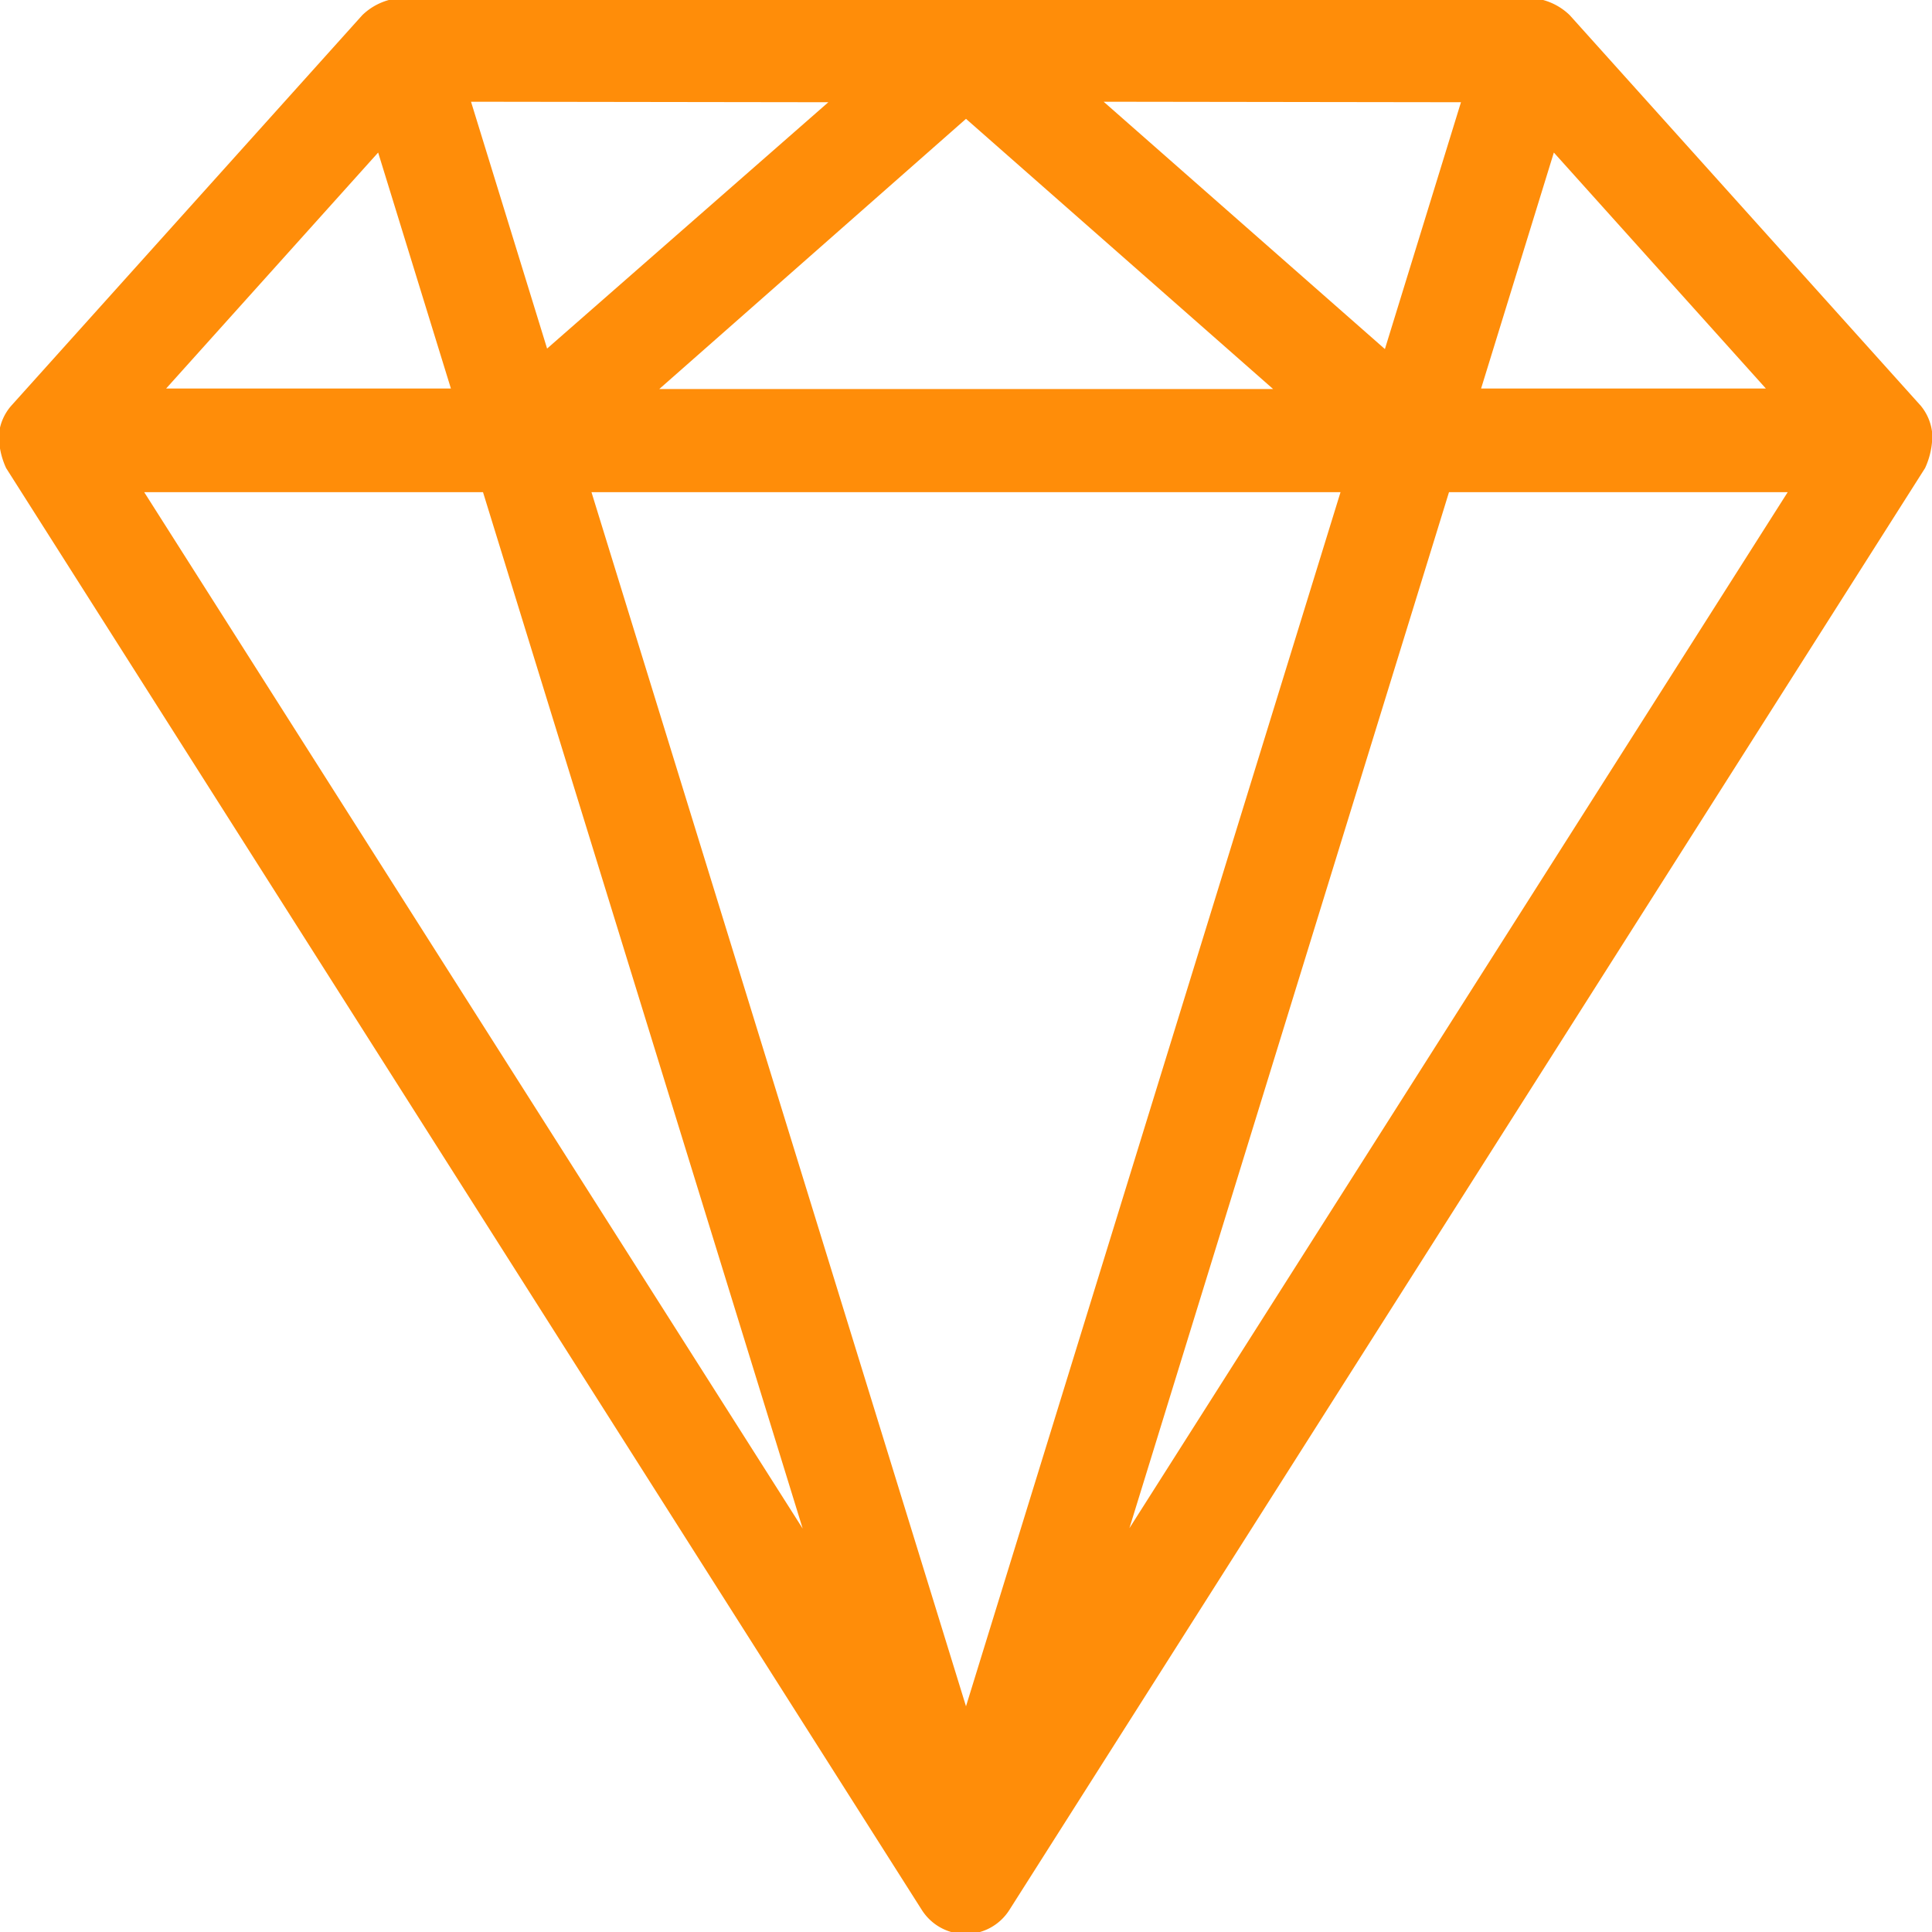 <?xml version="1.0" encoding="UTF-8" standalone="no"?><svg xmlns="http://www.w3.org/2000/svg" xmlns:xlink="http://www.w3.org/1999/xlink" fill="#ff8d09" height="19.2" preserveAspectRatio="xMidYMid meet" version="1" viewBox="2.4 2.4 19.2 19.2" width="19.2" zoomAndPan="magnify"><g id="change1_1"><path d="M21.488,6.432,18,2.551a.609.609,0,0,0-.383-.171H6.382A.609.609,0,0,0,6,2.551L2.512,6.432a.505.505,0,0,0-.123.285.774.774,0,0,0,.072.335l9.1,14.329a.515.515,0,0,0,.87,0l9.1-14.329a.774.774,0,0,0,.072-.335A.505.505,0,0,0,21.488,6.432ZM17.842,3.916l2.107,2.345h-2.83Zm-.923-.5-.756,2.453L13.368,3.411Zm-1.867,2.85h-6.1L12,3.581Zm-4.42-2.85L7.837,5.864,7.081,3.411Zm-4.474.5.723,2.345H4.051ZM3.833,7.291H7.2l3.177,10.3ZM12,19.357,8.278,7.291h7.444Zm1.624-1.77L16.8,7.291h3.366Z" fill="inherit"/></g></svg>